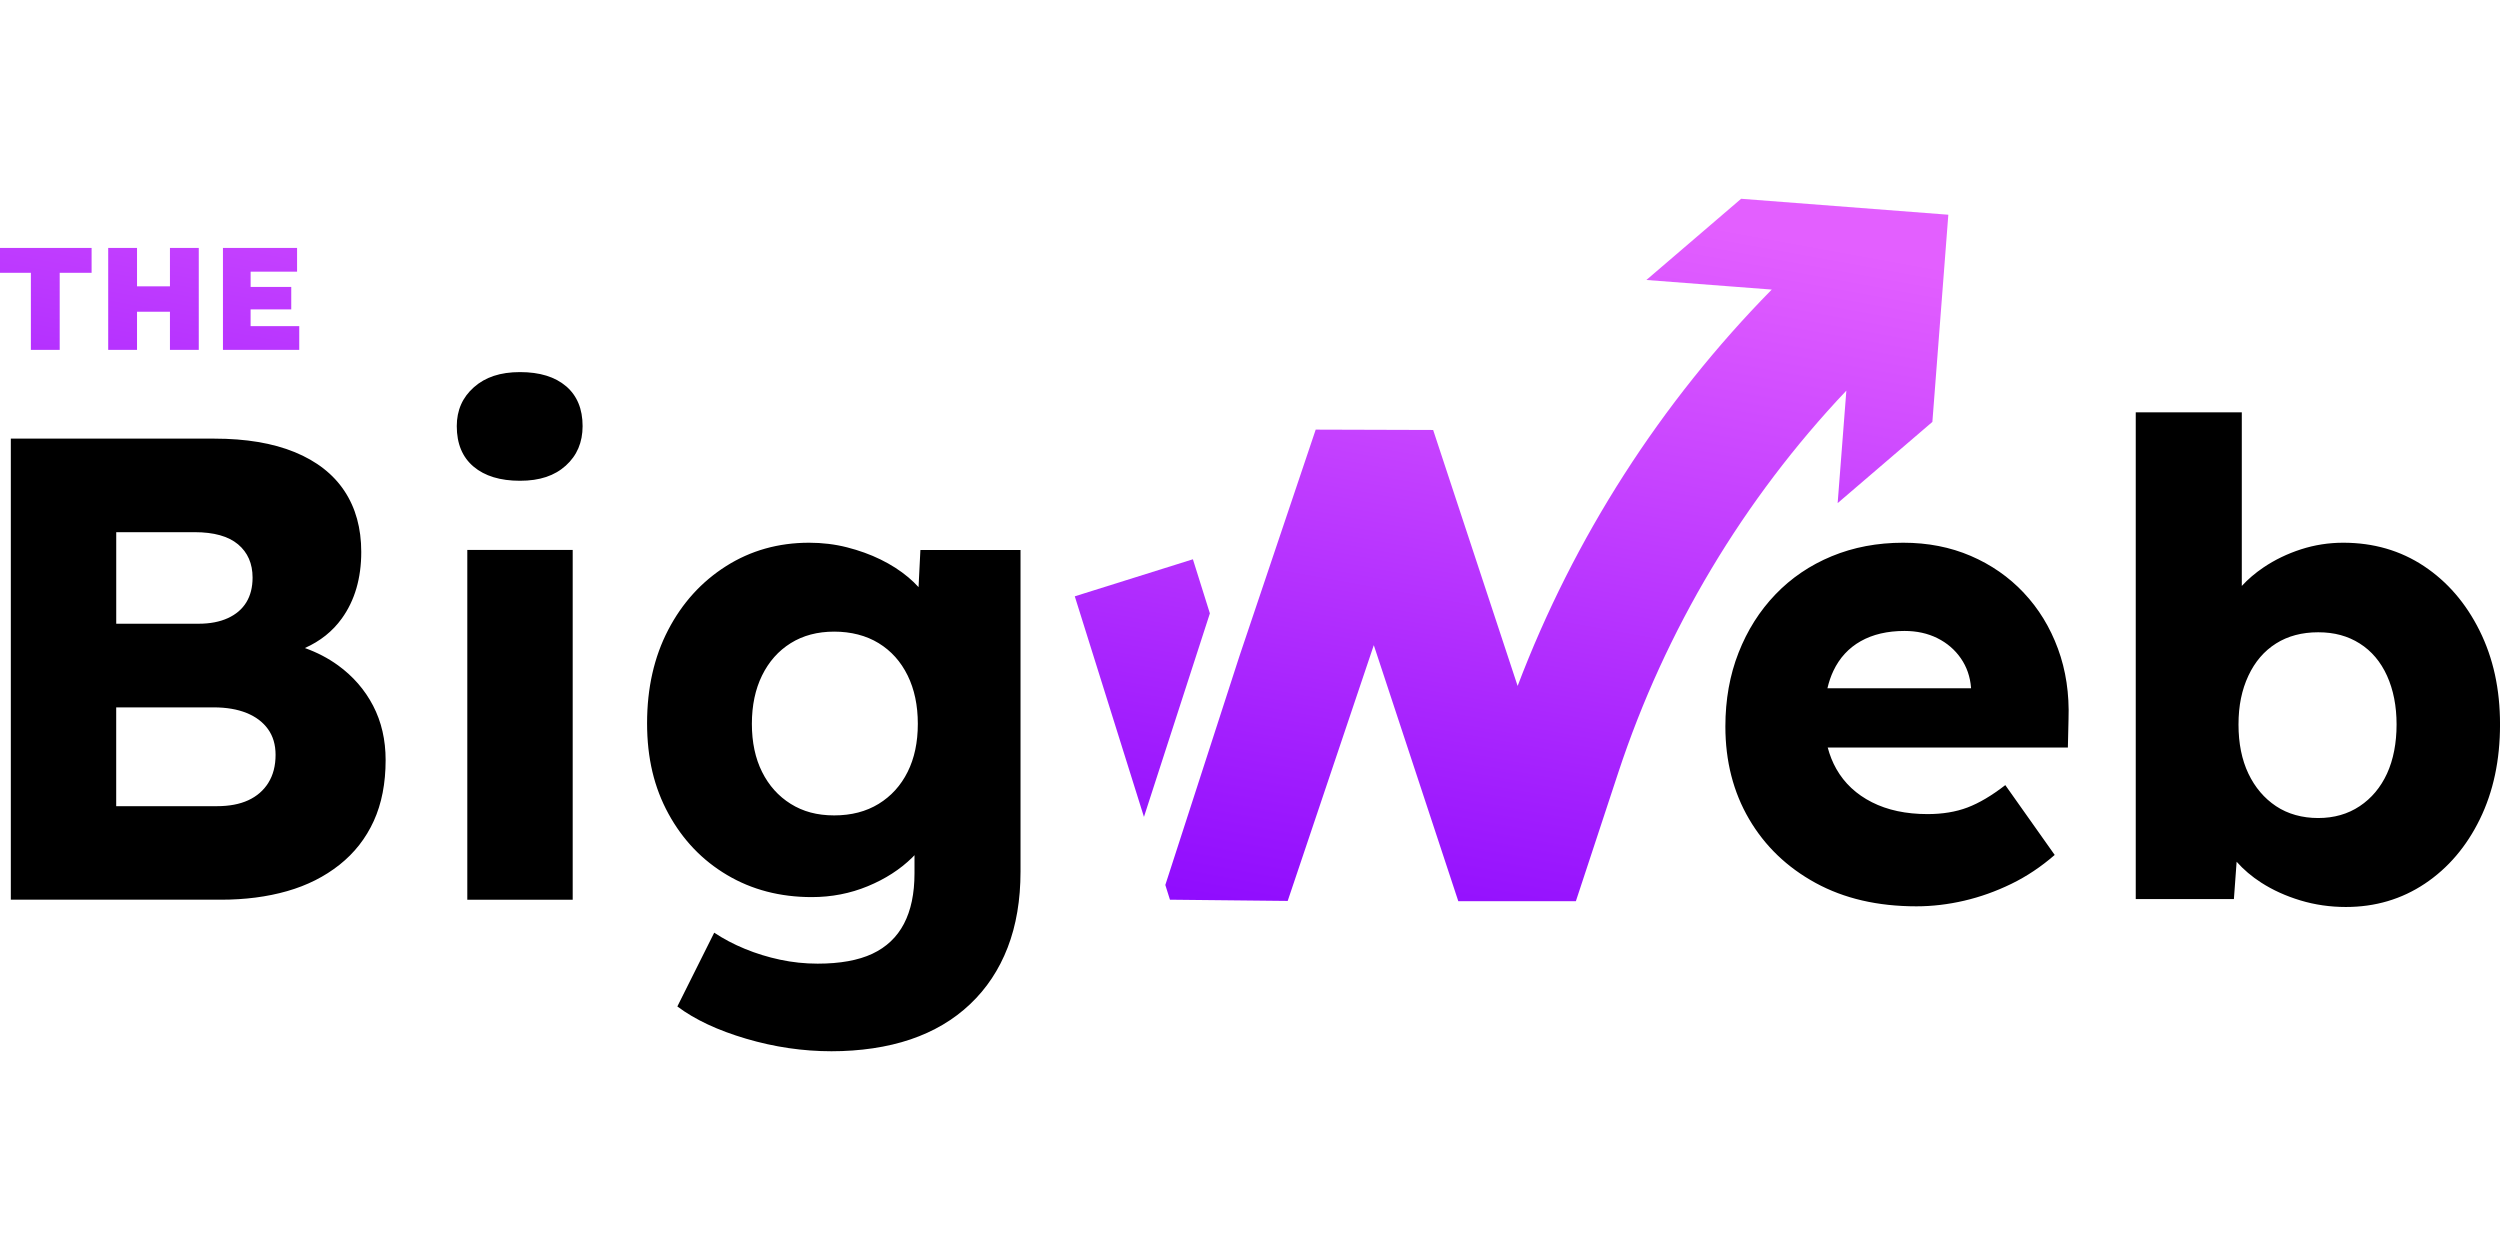 <?xml version="1.0" encoding="UTF-8"?>
<svg id="Capa_1" data-name="Capa 1" xmlns="http://www.w3.org/2000/svg" xmlns:xlink="http://www.w3.org/1999/xlink" viewBox="0 0 1000 500">
  <defs>
    <style>
      .cls-1 {
        fill: url(#Degradado_sin_nombre_5);
      }
    </style>
    <linearGradient id="Degradado_sin_nombre_5" data-name="Degradado sin nombre 5" x1="344" y1="366.97" x2="403.86" y2="38.6" gradientUnits="userSpaceOnUse">
      <stop offset="0" stop-color="#8704fe"/>
      <stop offset="1" stop-color="#e35fff"/>
    </linearGradient>
  </defs>
  <path d="M135.15,266.09c-3.94-2.85-8.35-5.14-13.21-6.88,6.12-2.73,11.07-6.65,14.79-11.83,5.18-7.2,7.77-16.07,7.77-26.61,0-9.49-2.24-17.61-6.72-24.37-4.48-6.76-11.11-11.94-19.89-15.55-8.78-3.6-19.5-5.4-32.14-5.4H4.33v184.43h84.05c9.66,0,18.49-1.14,26.48-3.43,7.99-2.28,14.97-5.8,20.95-10.54,5.97-4.74,10.54-10.58,13.7-17.52,3.16-6.94,4.74-15.06,4.74-24.37,0-8.08-1.67-15.32-5.01-21.74-3.34-6.41-8.04-11.81-14.1-16.2ZM46.49,212.87h31.35c7.73,0,13.52,1.63,17.39,4.87,3.86,3.25,5.8,7.69,5.8,13.31,0,3.86-.84,7.16-2.5,9.88-1.67,2.73-4.13,4.83-7.38,6.32-3.25,1.49-7.16,2.24-11.73,2.24h-32.93v-36.62ZM107.35,313.12c-1.93,3.07-4.61,5.4-8.04,6.98-3.42,1.58-7.6,2.37-12.52,2.37h-40.31v-39.52h38.99c5.09,0,9.49.75,13.17,2.24,3.69,1.49,6.54,3.65,8.56,6.46,2.02,2.81,3.03,6.24,3.03,10.28,0,4.39-.97,8.13-2.9,11.2ZM186.92,359.89h42.16v-139.91h-42.16v139.91ZM226.44,154.51c-4.39-3.77-10.54-5.67-18.44-5.67s-13.88,2.02-18.44,6.06c-4.57,4.04-6.85,9.22-6.85,15.55,0,7.03,2.24,12.43,6.72,16.2,4.48,3.78,10.67,5.66,18.58,5.66s13.83-2.02,18.31-6.06c4.48-4.04,6.72-9.31,6.72-15.81,0-6.85-2.2-12.16-6.59-15.94ZM367.44,234.87c-1.25-1.36-2.61-2.69-4.13-3.96-3.25-2.72-6.94-5.09-11.07-7.11-4.13-2.02-8.61-3.64-13.44-4.87-4.83-1.23-9.88-1.84-15.15-1.84-12.3,0-23.36,3.12-33.2,9.35-9.84,6.24-17.57,14.75-23.19,25.56-5.62,10.8-8.43,23.23-8.43,37.28s2.85,25.78,8.56,36.23c5.71,10.45,13.52,18.62,23.45,24.5,9.92,5.89,21.21,8.83,33.86,8.83,7.9,0,15.37-1.45,22.4-4.35,7.02-2.9,12.95-6.72,17.78-11.46.32-.32.62-.64.92-.96v7.29c0,8.08-1.41,14.79-4.22,20.16-2.81,5.36-7.03,9.35-12.65,11.99-5.62,2.63-12.91,3.95-21.87,3.95-5.1,0-10.1-.53-15.02-1.58-4.92-1.05-9.62-2.5-14.1-4.35-4.48-1.84-8.56-4-12.25-6.46l-14.75,29.51c7.02,5.27,16.2,9.57,27.53,12.91,11.33,3.34,22.7,5.01,34.12,5.01s22.3-1.58,31.62-4.74c9.31-3.16,17.26-7.86,23.84-14.1,6.59-6.24,11.59-13.79,15.02-22.66,3.43-8.87,5.14-19.02,5.14-30.43v-128.58h-40.05l-.74,14.89ZM363.05,308.77c-2.72,5.45-6.59,9.71-11.59,12.78-5.01,3.07-10.93,4.61-17.78,4.61s-12.47-1.54-17.39-4.61c-4.92-3.07-8.74-7.33-11.46-12.78-2.72-5.44-4.08-11.86-4.08-19.23s1.36-13.83,4.08-19.37c2.72-5.53,6.54-9.84,11.46-12.91,4.92-3.07,10.71-4.61,17.39-4.61s12.78,1.54,17.78,4.61c5.01,3.07,8.87,7.38,11.59,12.91,2.72,5.53,4.08,11.99,4.08,19.37s-1.36,13.79-4.08,19.23ZM809.51,237.11c-5.97-6.32-13.04-11.24-21.21-14.75-8.17-3.51-17.17-5.27-27.01-5.27-10.37,0-19.89,1.8-28.59,5.4-8.7,3.6-16.2,8.69-22.53,15.28-6.32,6.59-11.24,14.36-14.75,23.32-3.52,8.96-5.27,18.8-5.27,29.51,0,13.88,3.16,26.22,9.48,37.02,6.32,10.8,15.19,19.32,26.61,25.56,11.42,6.24,24.85,9.35,40.31,9.35,6.32,0,12.69-.75,19.1-2.24,6.41-1.49,12.69-3.73,18.84-6.72,6.15-2.98,11.94-6.85,17.39-11.59l-19.76-27.93c-5.45,4.22-10.5,7.2-15.15,8.96-4.66,1.76-9.97,2.63-15.94,2.63-8.61,0-16.03-1.58-22.26-4.74-6.24-3.16-10.98-7.59-14.23-13.31-1.5-2.64-2.64-5.5-3.45-8.56h96.06l.26-11.33c.35-10.19-1.05-19.58-4.22-28.19-3.16-8.6-7.73-16.07-13.7-22.4ZM788.43,275.31h-57.46c.59-2.52,1.38-4.86,2.39-6.98,2.46-5.18,6.1-9.13,10.93-11.86,4.83-2.72,10.67-4.09,17.52-4.09,4.92,0,9.31.97,13.17,2.9,3.86,1.93,6.98,4.61,9.35,8.04,2.37,3.42,3.73,7.34,4.08,11.72v.26ZM991.83,252.26c-5.45-10.98-12.87-19.58-22.26-25.82-9.4-6.23-20.16-9.35-32.28-9.35-5.8,0-11.42.88-16.86,2.63-5.45,1.76-10.45,4.17-15.02,7.25-3.32,2.24-6.21,4.71-8.69,7.41v-69.45h-42.42v194.71h39.26l1.09-14.94c2.76,3.11,6.02,5.9,9.84,8.36,4.65,2.99,9.88,5.36,15.68,7.11,5.8,1.75,11.86,2.63,18.18,2.63,11.77,0,22.3-3.12,31.62-9.35,9.31-6.23,16.64-14.84,22-25.82,5.36-10.98,8.04-23.58,8.04-37.81s-2.72-26.57-8.17-37.54ZM954.81,309.43c-2.55,5.53-6.19,9.88-10.93,13.04-4.74,3.16-10.28,4.74-16.6,4.74s-12.12-1.58-16.86-4.74-8.43-7.51-11.07-13.04c-2.63-5.53-3.95-12.08-3.95-19.63s1.32-13.87,3.95-19.5c2.63-5.62,6.32-9.92,11.07-12.91,4.74-2.99,10.36-4.48,16.86-4.48s11.86,1.49,16.6,4.48c4.74,2.99,8.38,7.29,10.93,12.91,2.54,5.62,3.82,12.12,3.82,19.5s-1.28,14.1-3.82,19.63Z"/>
  <path class="cls-1" d="M477.17,223.71l-47.26,14.82,27.67,88.23,26.37-81.41-6.79-21.64ZM67.98,114.54h-13.17v-15.38h-11.53v40.78h11.53v-15.26h13.17v15.26h11.53v-40.78h-11.53v15.38ZM0,109.13h12.35v30.82h11.53v-30.82h12.76v-9.96H0v9.96ZM100.25,123.75h16.25v-8.97h-16.25v-6.12h18.58v-9.49h-29.65v40.78h30.52v-9.49h-19.46v-6.7ZM696.45,79.51l-37.89,32.48,50.14,3.84c-44.44,45.19-79.12,99.22-101.65,158.55l-33.79-102.39-46.98-.14-30.52,90.65-29.63,91.49,1.85,5.89,47.1.49,34.44-102.31,33.8,102.42h47.03s16.94-51.39,16.94-51.39c18.83-57.13,50.09-109.33,91.25-152.84l-3.48,44.99,37.89-32.48,6.38-82.87-82.87-6.38Z"/>
</svg>